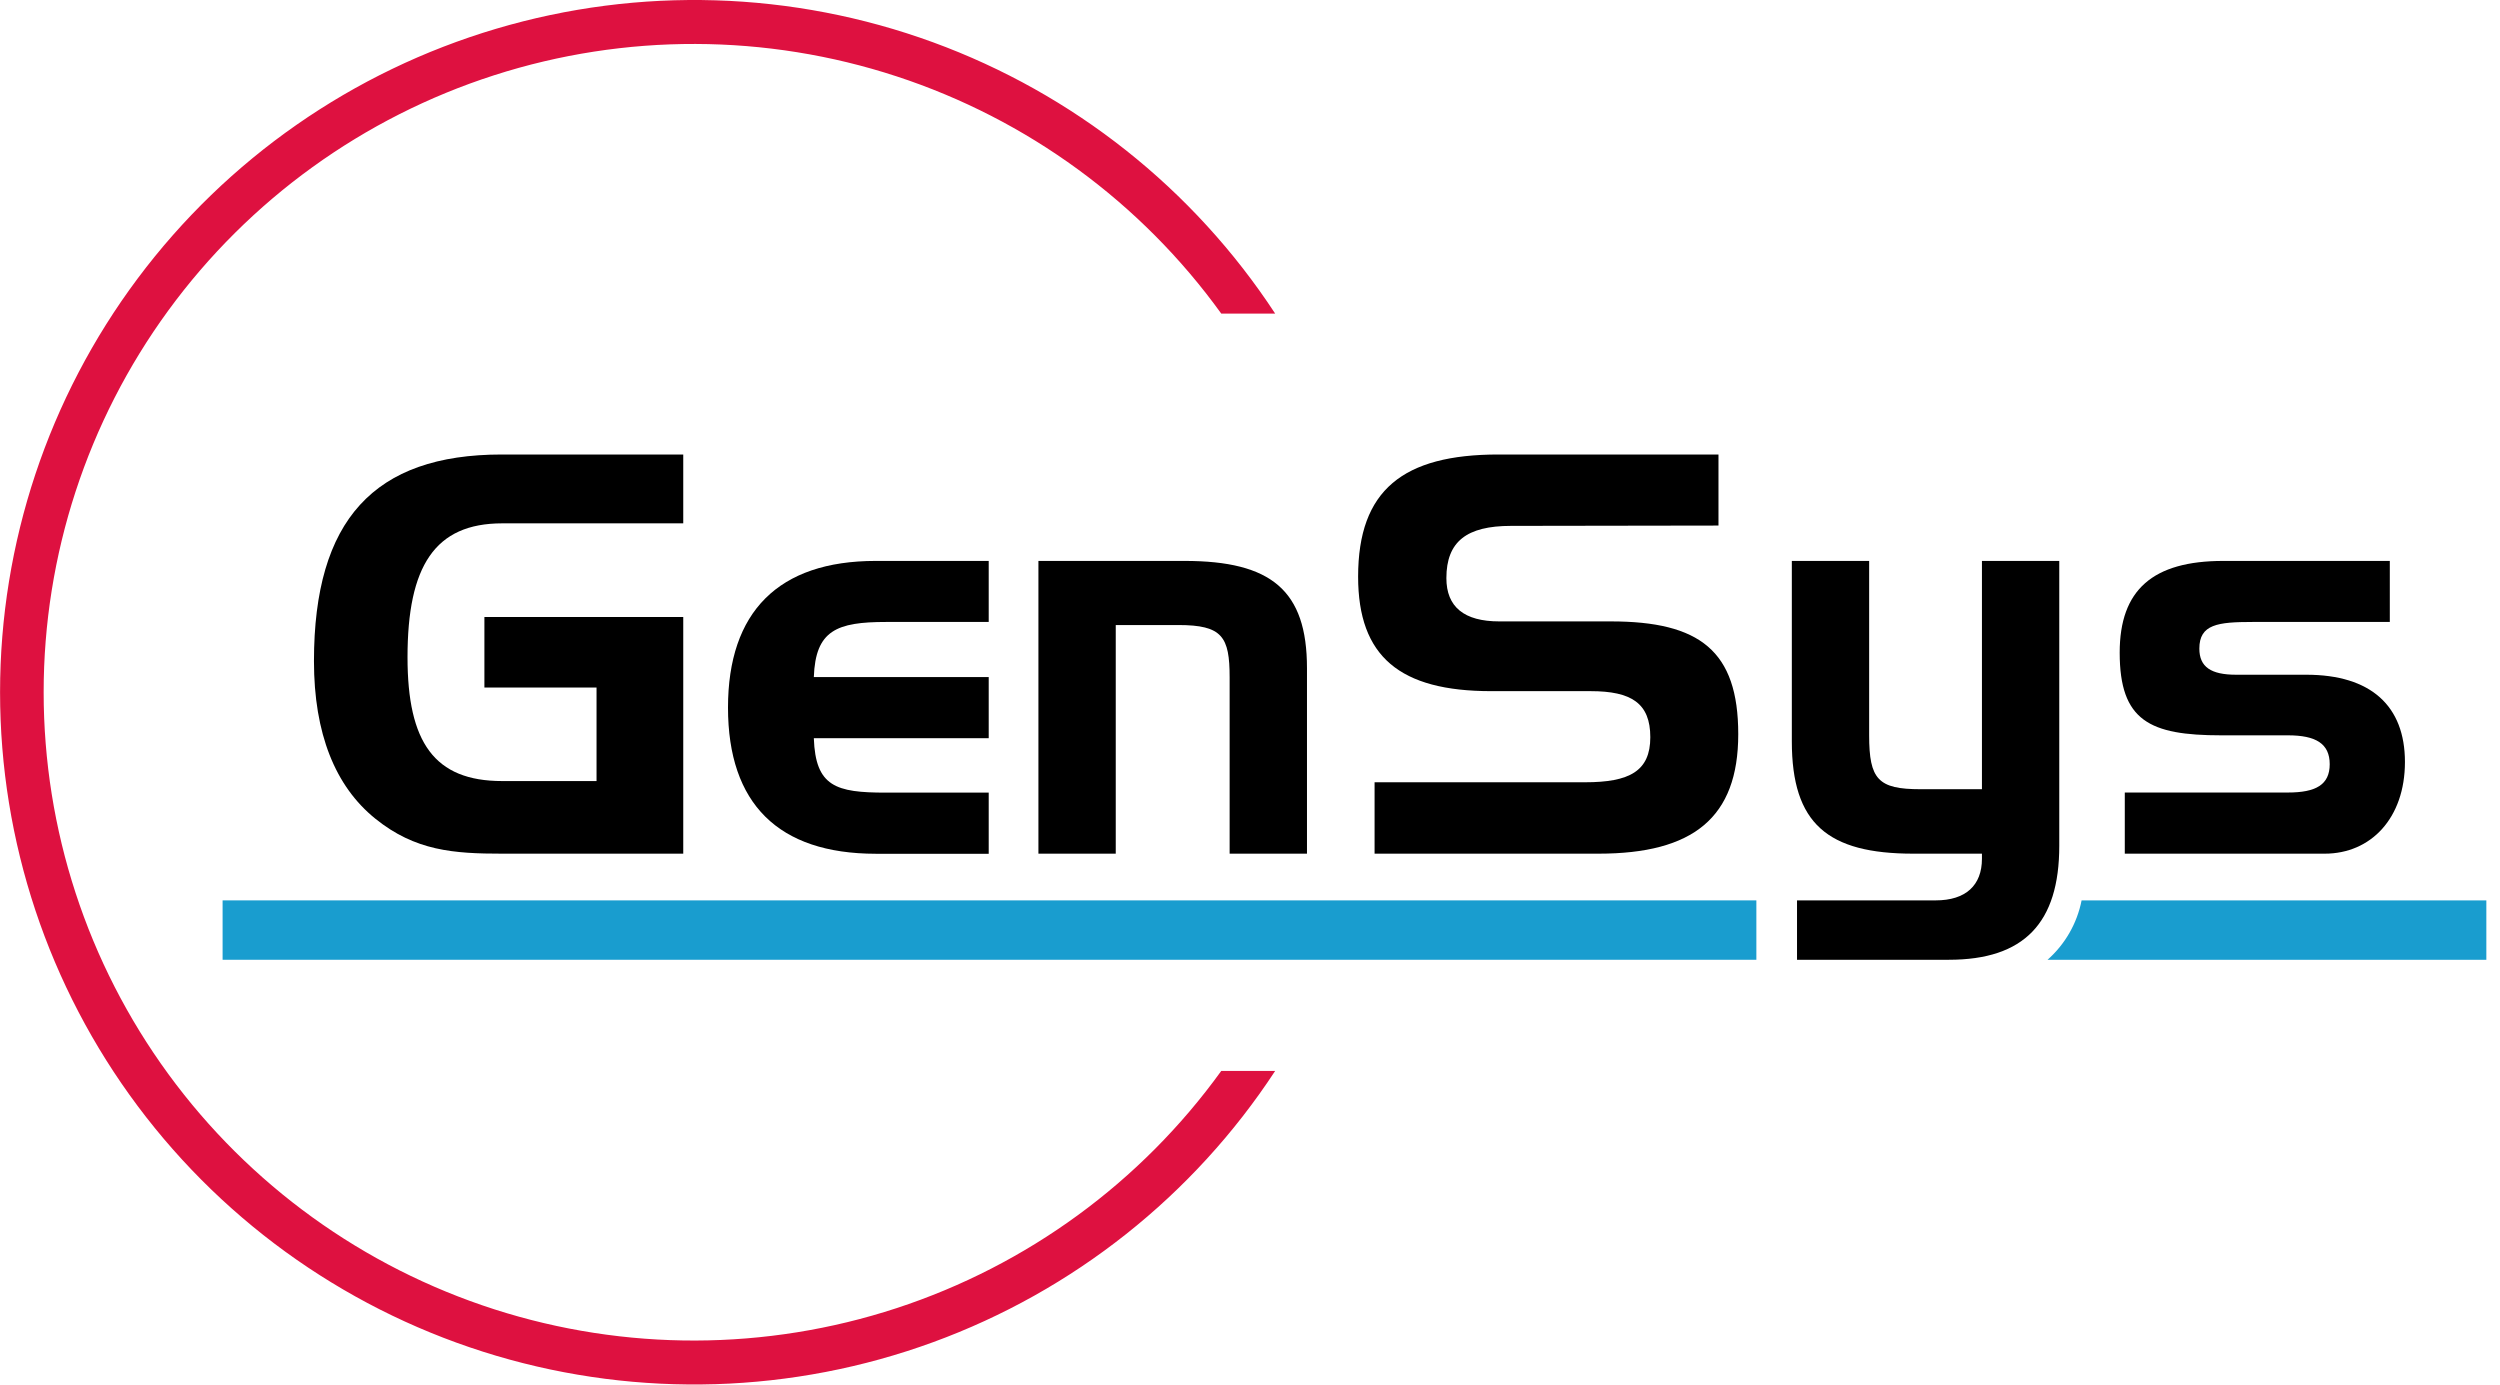 <svg xmlns="http://www.w3.org/2000/svg" width="130" height="72" viewBox="0 0 130 72" fill="none"><g clip-path="url(#clip0_1511_1978)"><path d="M25.189 32.084H35.529V44.391H26.114C23.598 44.391 21.593 44.248 19.514 42.569C17.434 40.89 16.326 38.152 16.326 34.376C16.326 27.037 19.456 23.634 26.091 23.634H35.529V27.214H26.114C22.61 27.214 21.191 29.437 21.191 34.175C21.191 38.599 22.581 40.615 26.114 40.615H31.02V35.751H25.189V32.084Z" fill="black"></path><path d="M37.856 36.794C37.856 31.826 40.47 29.168 45.536 29.168H51.413V32.342H46.082C43.508 32.342 42.406 32.777 42.319 35.207H51.413V38.386H42.319C42.406 40.902 43.468 41.217 46.059 41.217H51.413V44.396H45.536C40.47 44.391 37.856 41.79 37.856 36.794Z" fill="black"></path><path d="M61.592 29.168C66.107 29.168 67.963 30.698 67.963 34.743V44.391H63.941V35.224C63.941 33.11 63.562 32.502 61.276 32.502H58.019V44.391H53.998V29.168H61.592Z" fill="black"></path><path d="M78.573 27.346C76.275 27.346 75.212 28.154 75.212 30.062C75.212 31.563 76.137 32.313 77.964 32.313H83.76C88.39 32.313 90.389 33.843 90.389 38.18C90.389 42.517 88.045 44.391 83.122 44.391H71.478V40.678H82.427C84.725 40.678 85.816 40.105 85.816 38.335C85.816 36.565 84.828 35.94 82.714 35.94H77.544C72.794 35.94 70.622 34.147 70.622 29.987C70.622 25.478 72.966 23.634 77.918 23.634H89.361V27.329L78.573 27.346Z" fill="black"></path><path d="M103.061 41.039V29.168H107.082V43.984C107.082 47.994 105.256 49.908 101.338 49.908H93.445V46.82H100.654C102.223 46.82 103.061 46.035 103.061 44.654V44.391H99.494C95.036 44.391 93.175 42.832 93.175 38.553V29.168H97.196V38.237C97.196 40.529 97.662 41.039 99.862 41.039H103.061Z" fill="black"></path><path d="M118.973 41.211C120.421 41.211 121.145 40.81 121.145 39.739C121.145 38.667 120.421 38.237 118.973 38.237H115.498C111.787 38.237 110.224 37.487 110.224 33.935C110.224 30.669 111.948 29.168 115.613 29.168H124.27V32.342H117.146C115.325 32.342 114.366 32.462 114.366 33.728C114.366 34.685 114.975 35.086 116.279 35.086H119.927C123.287 35.086 125.057 36.708 125.057 39.624C125.057 42.54 123.287 44.391 120.886 44.391H110.489V41.211H118.973Z" fill="black"></path><path d="M91.331 46.82H11.575V49.908H91.331V46.82Z" fill="#199DCF"></path><path d="M108.243 46.82C108.008 48.014 107.386 49.099 106.473 49.908H129.29V46.82H108.243Z" fill="#199DCF"></path><path d="M63.505 55.689C59.328 61.478 53.418 65.796 46.624 68.023C39.831 70.25 32.504 70.27 25.698 68.082C18.892 65.893 12.958 61.608 8.748 55.843C4.538 50.078 2.27 43.129 2.27 35.997C2.27 28.865 4.538 21.917 8.748 16.151C12.958 10.386 18.892 6.101 25.698 3.912C32.504 1.724 39.831 1.744 46.624 3.971C53.418 6.198 59.328 10.517 63.505 16.306H66.308C62.055 9.814 55.815 4.867 48.515 2.198C41.215 -0.47 33.246 -0.716 25.795 1.497C18.343 3.71 11.808 8.263 7.16 14.48C2.513 20.696 0.003 28.243 0.003 35.997C0.003 43.751 2.513 51.298 7.16 57.514C11.808 63.731 18.343 68.284 25.795 70.497C33.246 72.71 41.215 72.464 48.515 69.796C55.815 67.128 62.055 62.18 66.308 55.689H63.505Z" fill="#DE1140"></path></g><defs><clipPath id="clip0_1511_1978"><rect width="129.29" height="72" fill="white"></rect></clipPath></defs></svg>